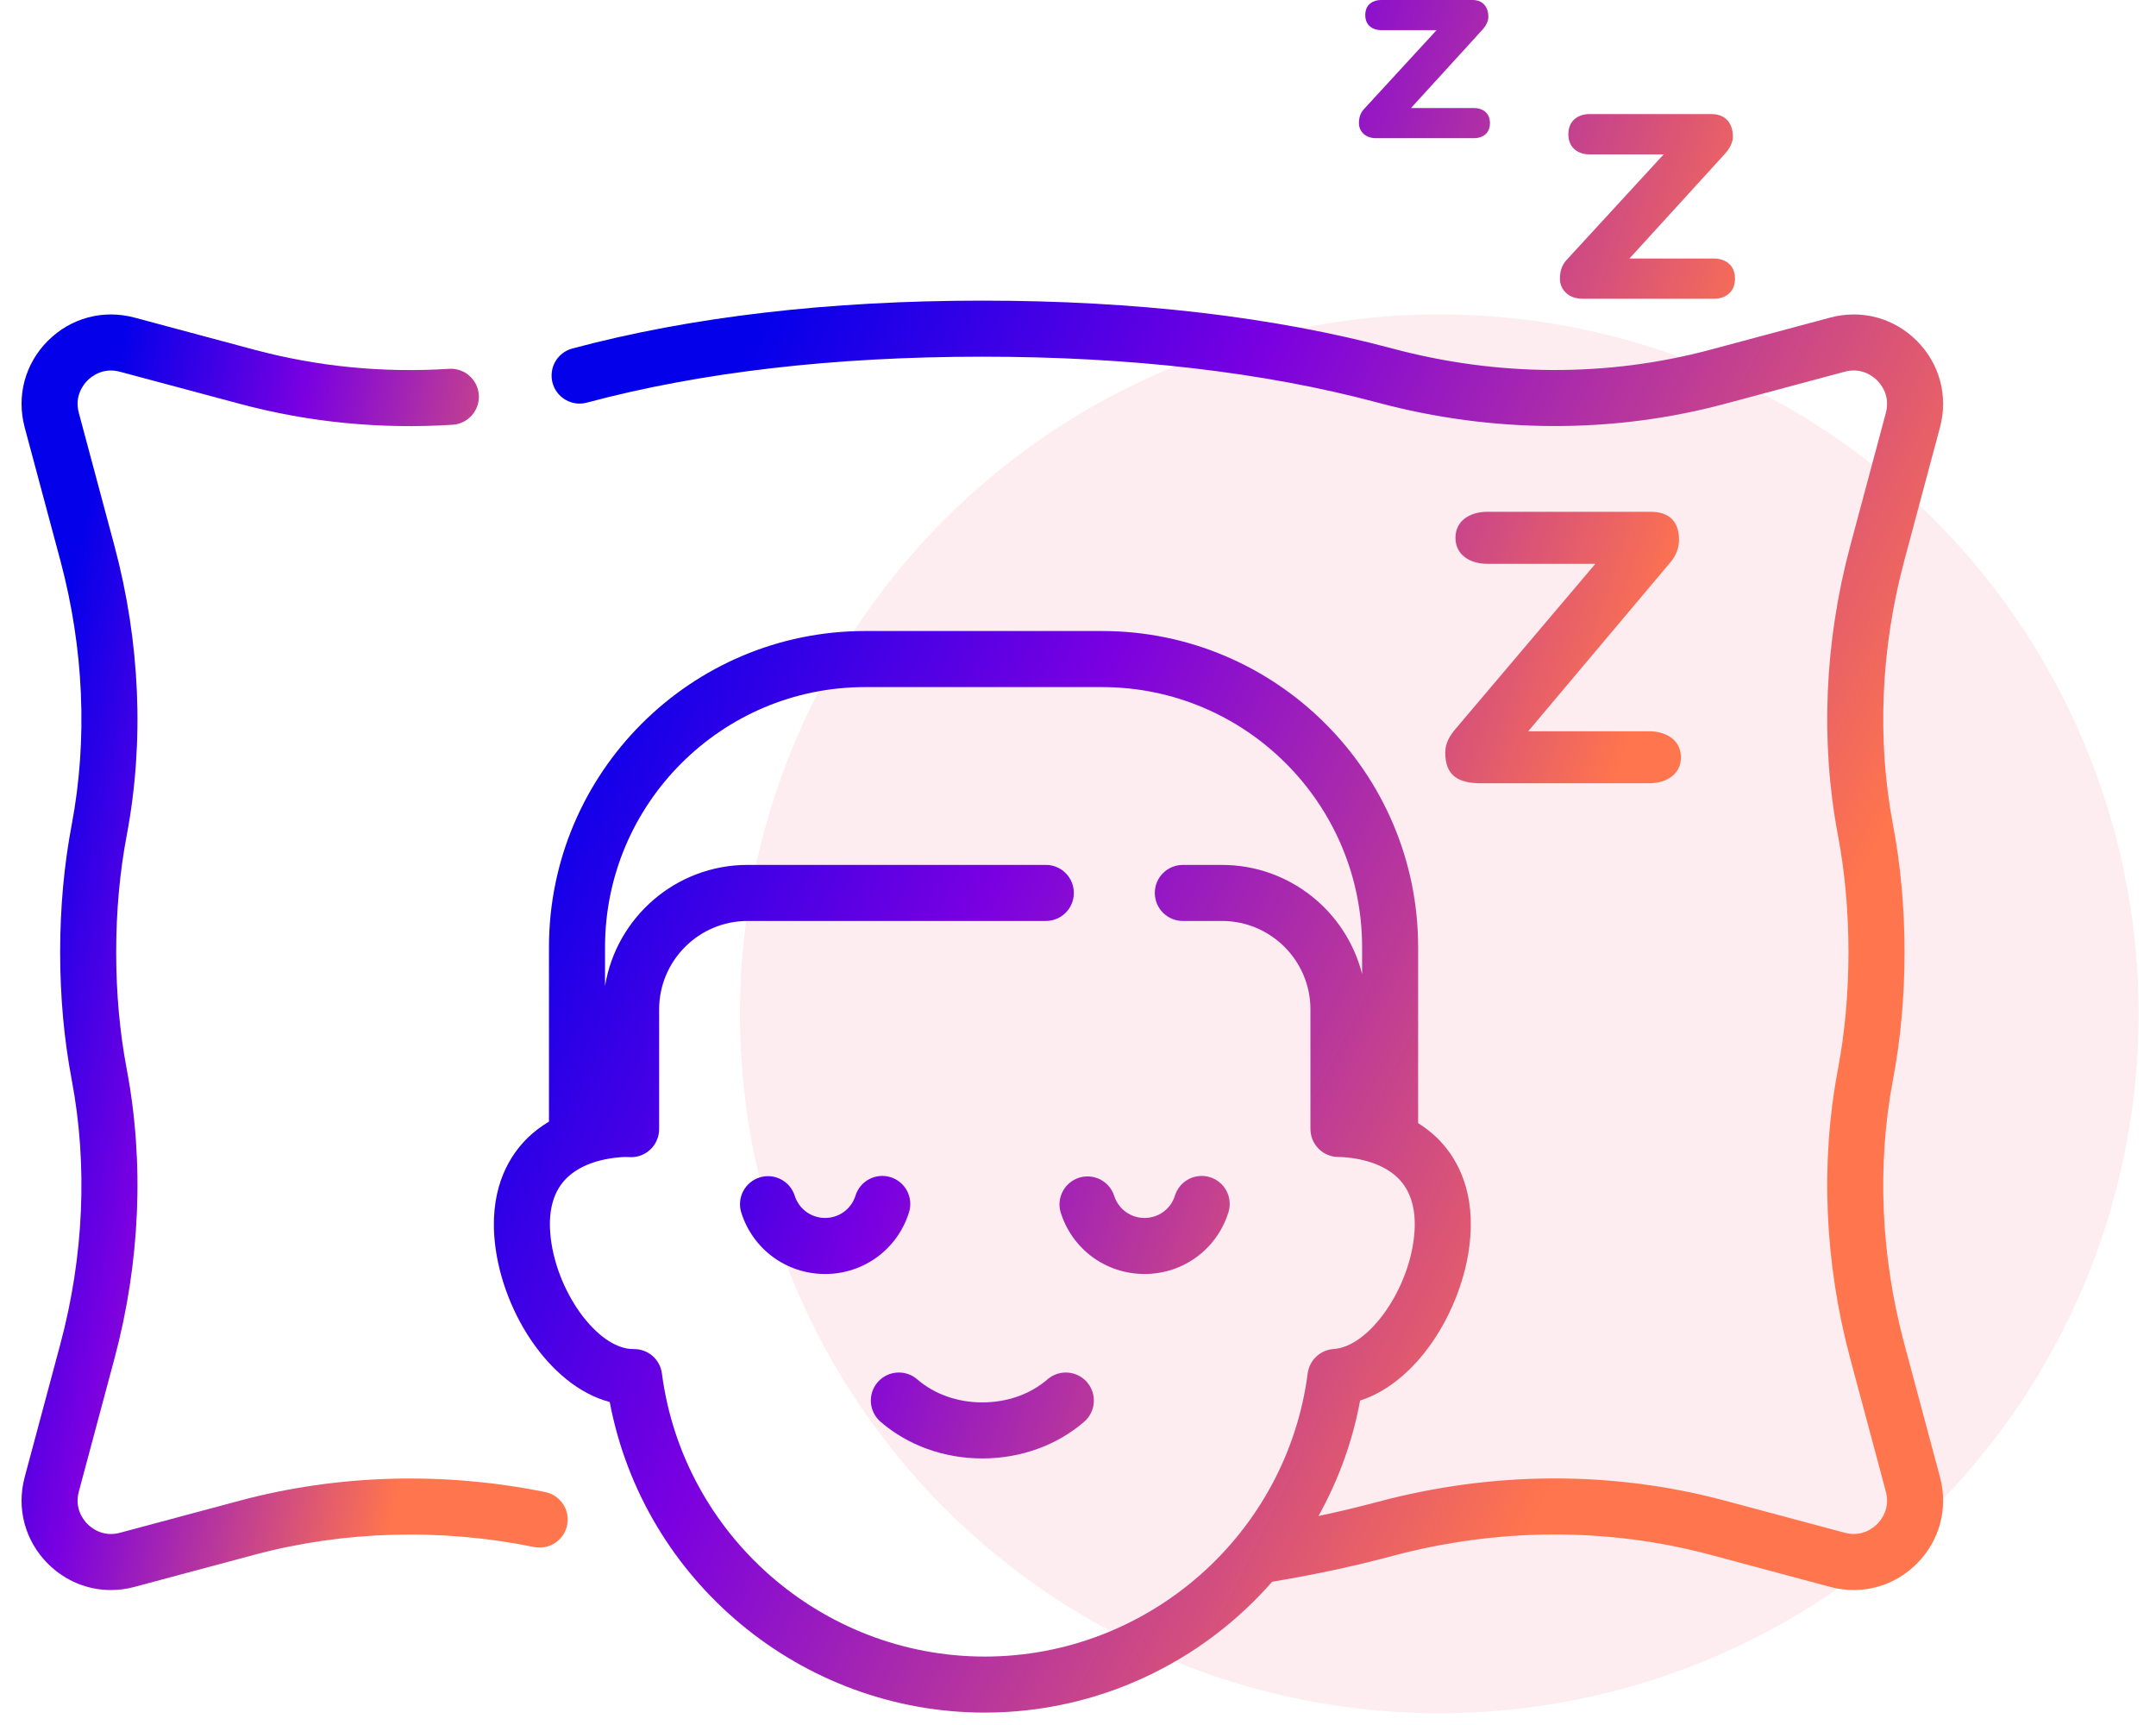<?xml version="1.0" encoding="UTF-8"?>
<svg xmlns="http://www.w3.org/2000/svg" width="80" height="64" viewBox="0 0 80 64" fill="none">
  <circle cx="53.406" cy="37.615" r="25.948" fill="#EE3D65" fill-opacity="0.1"></circle>
  <path d="M20.232 55.358C16.455 54.592 12.536 54.702 8.899 55.676L4.452 56.868C3.824 57.036 3.4 56.698 3.247 56.545C3.094 56.392 2.756 55.968 2.925 55.341L4.247 50.406C5.201 46.845 5.359 43.135 4.704 39.676C4.443 38.303 4.311 36.841 4.311 35.33C4.311 33.819 4.443 32.357 4.704 30.983C5.359 27.525 5.201 23.815 4.247 20.254L2.925 15.319C2.756 14.691 3.094 14.268 3.247 14.114C3.4 13.962 3.824 13.624 4.451 13.792L8.899 14.983C11.456 15.669 14.113 15.93 16.795 15.759C17.368 15.722 17.803 15.228 17.767 14.655C17.73 14.082 17.235 13.646 16.663 13.684C14.207 13.84 11.775 13.601 9.437 12.975L4.99 11.783C3.828 11.472 2.627 11.794 1.777 12.644C0.927 13.494 0.605 14.695 0.916 15.857L2.239 20.792C3.112 24.053 3.258 27.443 2.661 30.596C2.376 32.097 2.232 33.689 2.232 35.33C2.232 36.97 2.376 38.563 2.661 40.063C3.258 43.216 3.112 46.607 2.239 49.867L0.916 54.803C0.605 55.964 0.927 57.165 1.777 58.015C2.414 58.652 3.247 58.993 4.114 58.993C4.404 58.993 4.698 58.954 4.99 58.876L9.437 57.685C12.765 56.793 16.355 56.693 19.818 57.396C20.089 57.45 20.369 57.396 20.599 57.243C20.829 57.091 20.989 56.854 21.044 56.584C21.071 56.45 21.072 56.312 21.046 56.178C21.02 56.044 20.967 55.916 20.892 55.803C20.817 55.689 20.719 55.591 20.606 55.515C20.493 55.438 20.366 55.385 20.232 55.358Z" fill="url(#paint0_linear_1002_29)"></path>
  <path d="M70.662 49.867C69.788 46.606 69.642 43.216 70.24 40.063C70.525 38.562 70.669 36.97 70.669 35.33C70.669 33.689 70.525 32.097 70.24 30.596C69.642 27.443 69.788 24.053 70.662 20.792L71.985 15.857C72.296 14.695 71.974 13.494 71.124 12.644C70.274 11.794 69.073 11.472 67.911 11.783L63.464 12.975C59.66 13.994 55.579 13.979 51.663 12.93C47.263 11.752 42.145 11.154 36.45 11.154C30.755 11.154 25.637 11.752 21.237 12.93C21.105 12.965 20.982 13.026 20.873 13.109C20.765 13.192 20.674 13.296 20.606 13.414C20.538 13.532 20.493 13.663 20.476 13.798C20.458 13.934 20.467 14.071 20.502 14.203C20.537 14.335 20.598 14.459 20.681 14.567C20.764 14.675 20.868 14.766 20.986 14.834C21.105 14.903 21.235 14.947 21.37 14.965C21.506 14.983 21.643 14.974 21.775 14.938C26 13.807 30.937 13.234 36.45 13.234C41.963 13.234 46.901 13.807 51.125 14.938C55.393 16.081 59.846 16.097 64.002 14.983L68.449 13.791C69.076 13.623 69.5 13.961 69.653 14.114C69.806 14.267 70.144 14.691 69.976 15.319L68.654 20.254C67.7 23.815 67.542 27.525 68.197 30.983C68.457 32.356 68.589 33.819 68.589 35.33C68.589 36.84 68.457 38.303 68.197 39.676C67.542 43.134 67.7 46.844 68.654 50.405L69.976 55.34C70.144 55.968 69.806 56.392 69.653 56.545C69.5 56.698 69.077 57.036 68.449 56.867L64.002 55.676C59.846 54.562 55.393 54.578 51.125 55.721C50.396 55.915 49.662 56.09 48.923 56.246C49.654 54.935 50.185 53.495 50.468 51.962C52.704 51.245 54.373 48.386 54.558 45.878C54.698 43.982 53.959 42.836 53.315 42.21C53.106 42.007 52.873 41.829 52.621 41.669V35.142C52.621 28.674 47.359 23.412 40.892 23.412H32.1C25.632 23.412 20.37 28.674 20.37 35.142V41.613C20.083 41.786 19.819 41.983 19.586 42.21C18.942 42.836 18.203 43.982 18.342 45.878C18.537 48.518 20.336 51.411 22.625 52.017C23.874 58.64 29.721 63.54 36.541 63.54C40.752 63.54 44.589 61.672 47.204 58.685C48.754 58.428 50.254 58.107 51.663 57.729C55.579 56.681 59.66 56.665 63.464 57.684L67.911 58.876C68.203 58.954 68.497 58.992 68.787 58.992C69.653 58.992 70.487 58.652 71.124 58.015C71.974 57.165 72.296 55.964 71.985 54.802L70.662 49.867ZM36.541 61.461C30.493 61.461 25.343 56.946 24.561 50.958C24.492 50.435 24.05 50.047 23.515 50.053C22.165 50.073 20.572 47.848 20.416 45.725C20.351 44.844 20.559 44.163 21.035 43.7C21.487 43.261 22.188 42.995 23.064 42.931C23.159 42.924 23.251 42.923 23.346 42.93C23.488 42.94 23.631 42.92 23.765 42.873C23.9 42.825 24.023 42.75 24.127 42.653C24.231 42.556 24.315 42.438 24.371 42.307C24.428 42.176 24.458 42.035 24.458 41.893V37.45C24.458 35.641 25.93 34.169 27.739 34.169H38.807C39.083 34.169 39.347 34.059 39.542 33.864C39.737 33.669 39.846 33.405 39.846 33.129C39.846 32.853 39.737 32.589 39.542 32.394C39.347 32.199 39.083 32.089 38.807 32.089H27.739C25.079 32.089 22.865 34.038 22.45 36.584V35.142C22.45 29.821 26.779 25.492 32.1 25.492H40.892C46.213 25.492 50.542 29.821 50.542 35.142V36.141C49.956 33.816 47.848 32.09 45.343 32.09H43.889C43.614 32.09 43.349 32.199 43.154 32.394C42.959 32.589 42.85 32.853 42.85 33.129C42.85 33.405 42.959 33.669 43.154 33.864C43.349 34.059 43.614 34.169 43.889 34.169H45.343C47.153 34.169 48.625 35.641 48.625 37.45V41.887C48.625 42.162 48.735 42.427 48.93 42.622C49.125 42.817 49.389 42.926 49.665 42.926H49.671C49.736 42.926 49.788 42.927 49.837 42.931C50.712 42.995 51.414 43.261 51.865 43.7C52.341 44.163 52.549 44.845 52.484 45.726C52.333 47.781 50.82 49.963 49.486 50.051C49.246 50.067 49.018 50.165 48.843 50.33C48.667 50.495 48.554 50.715 48.523 50.954C47.743 56.944 42.592 61.461 36.541 61.461Z" fill="url(#paint1_linear_1002_29)"></path>
  <path d="M38.868 51.176C38.232 51.727 37.373 52.031 36.451 52.031C35.529 52.031 34.67 51.727 34.034 51.176C33.6 50.8 32.943 50.847 32.567 51.281C32.191 51.715 32.238 52.372 32.672 52.748C33.687 53.626 35.029 54.11 36.451 54.11C37.873 54.11 39.215 53.626 40.23 52.748C40.333 52.658 40.417 52.549 40.479 52.427C40.54 52.305 40.576 52.172 40.586 52.036C40.596 51.9 40.579 51.763 40.535 51.634C40.492 51.504 40.424 51.384 40.335 51.281C40.245 51.178 40.136 51.093 40.014 51.032C39.892 50.971 39.76 50.935 39.623 50.925C39.487 50.915 39.35 50.932 39.221 50.975C39.091 51.019 38.971 51.087 38.868 51.176ZM44.899 43.676C44.769 43.635 44.632 43.62 44.496 43.633C44.36 43.645 44.227 43.684 44.106 43.748C43.986 43.811 43.878 43.898 43.791 44.002C43.704 44.107 43.638 44.228 43.597 44.359C43.443 44.855 42.989 45.188 42.468 45.188C41.948 45.188 41.495 44.855 41.34 44.359C41.254 44.1 41.07 43.886 40.828 43.761C40.585 43.637 40.304 43.613 40.044 43.694C39.784 43.775 39.566 43.955 39.437 44.195C39.308 44.435 39.279 44.716 39.355 44.977C39.782 46.347 41.033 47.267 42.468 47.267C43.904 47.267 45.155 46.347 45.582 44.977C45.623 44.847 45.637 44.71 45.625 44.574C45.613 44.438 45.574 44.306 45.51 44.185C45.447 44.064 45.36 43.957 45.255 43.87C45.151 43.782 45.029 43.716 44.899 43.676ZM33.73 44.977C33.77 44.847 33.785 44.71 33.773 44.574C33.76 44.438 33.721 44.306 33.658 44.185C33.594 44.064 33.508 43.957 33.403 43.87C33.298 43.782 33.177 43.716 33.046 43.676C32.916 43.635 32.779 43.62 32.643 43.633C32.507 43.645 32.375 43.684 32.254 43.748C32.133 43.811 32.026 43.898 31.938 44.002C31.851 44.107 31.785 44.228 31.744 44.359C31.59 44.855 31.136 45.188 30.616 45.188C30.096 45.188 29.642 44.855 29.487 44.359C29.403 44.098 29.22 43.881 28.977 43.755C28.733 43.628 28.45 43.603 28.188 43.685C27.927 43.766 27.708 43.948 27.579 44.19C27.451 44.432 27.423 44.715 27.502 44.977C27.929 46.347 29.18 47.267 30.616 47.267C32.051 47.267 33.303 46.347 33.73 44.977ZM53.628 27.928C53.628 28.782 54.117 29.061 54.957 29.061H61.183C61.841 29.061 62.372 28.726 62.372 28.096C62.372 27.467 61.841 27.131 61.183 27.131H56.706L61.981 20.863C62.191 20.625 62.302 20.317 62.302 20.037C62.302 19.24 61.827 18.988 61.239 18.988H55.195C54.537 18.988 54.006 19.324 54.006 19.953C54.006 20.583 54.537 20.919 55.195 20.919H59.197L54.006 27.047C53.796 27.299 53.628 27.564 53.628 27.928ZM58.732 11.085H63.606C63.959 11.085 64.379 10.889 64.379 10.338C64.379 9.788 63.959 9.592 63.606 9.592H60.462L63.999 5.714C64.182 5.517 64.3 5.281 64.3 5.072C64.3 4.574 64.025 4.233 63.514 4.233H58.968C58.614 4.233 58.195 4.43 58.195 4.98C58.195 5.53 58.614 5.727 58.968 5.727H61.732L58.13 9.644C57.959 9.827 57.881 10.063 57.881 10.338C57.881 10.718 58.169 11.085 58.732 11.085ZM51.061 5.127H54.707C54.972 5.127 55.286 4.98 55.286 4.568C55.286 4.156 54.972 4.009 54.707 4.009H52.355L55.002 1.108C55.139 0.961 55.227 0.784 55.227 0.627C55.227 0.255 55.021 0 54.639 0H51.237C50.972 0 50.659 0.147 50.659 0.559C50.659 0.971 50.973 1.118 51.237 1.118H53.306L50.61 4.049C50.482 4.186 50.424 4.362 50.424 4.568C50.424 4.852 50.639 5.127 51.061 5.127Z" fill="url(#paint2_linear_1002_29)"></path>
  <defs>
    <linearGradient id="paint0_linear_1002_29" x1="5.957" y1="5.74" x2="29.111" y2="10.645" gradientUnits="userSpaceOnUse">
      <stop stop-color="#0400EA"></stop>
      <stop offset="0.299" stop-color="#7A00E1"></stop>
      <stop offset="0.798" stop-color="#FF754D"></stop>
    </linearGradient>
    <linearGradient id="paint1_linear_1002_29" x1="32.009" y1="4.594" x2="83.047" y2="30.513" gradientUnits="userSpaceOnUse">
      <stop stop-color="#0400EA"></stop>
      <stop offset="0.299" stop-color="#7A00E1"></stop>
      <stop offset="0.798" stop-color="#FF754D"></stop>
    </linearGradient>
    <linearGradient id="paint2_linear_1002_29" x1="36.853" y1="-6.777" x2="76.422" y2="6.58" gradientUnits="userSpaceOnUse">
      <stop stop-color="#0400EA"></stop>
      <stop offset="0.299" stop-color="#7A00E1"></stop>
      <stop offset="0.798" stop-color="#FF754D"></stop>
    </linearGradient>
  </defs>
</svg>
